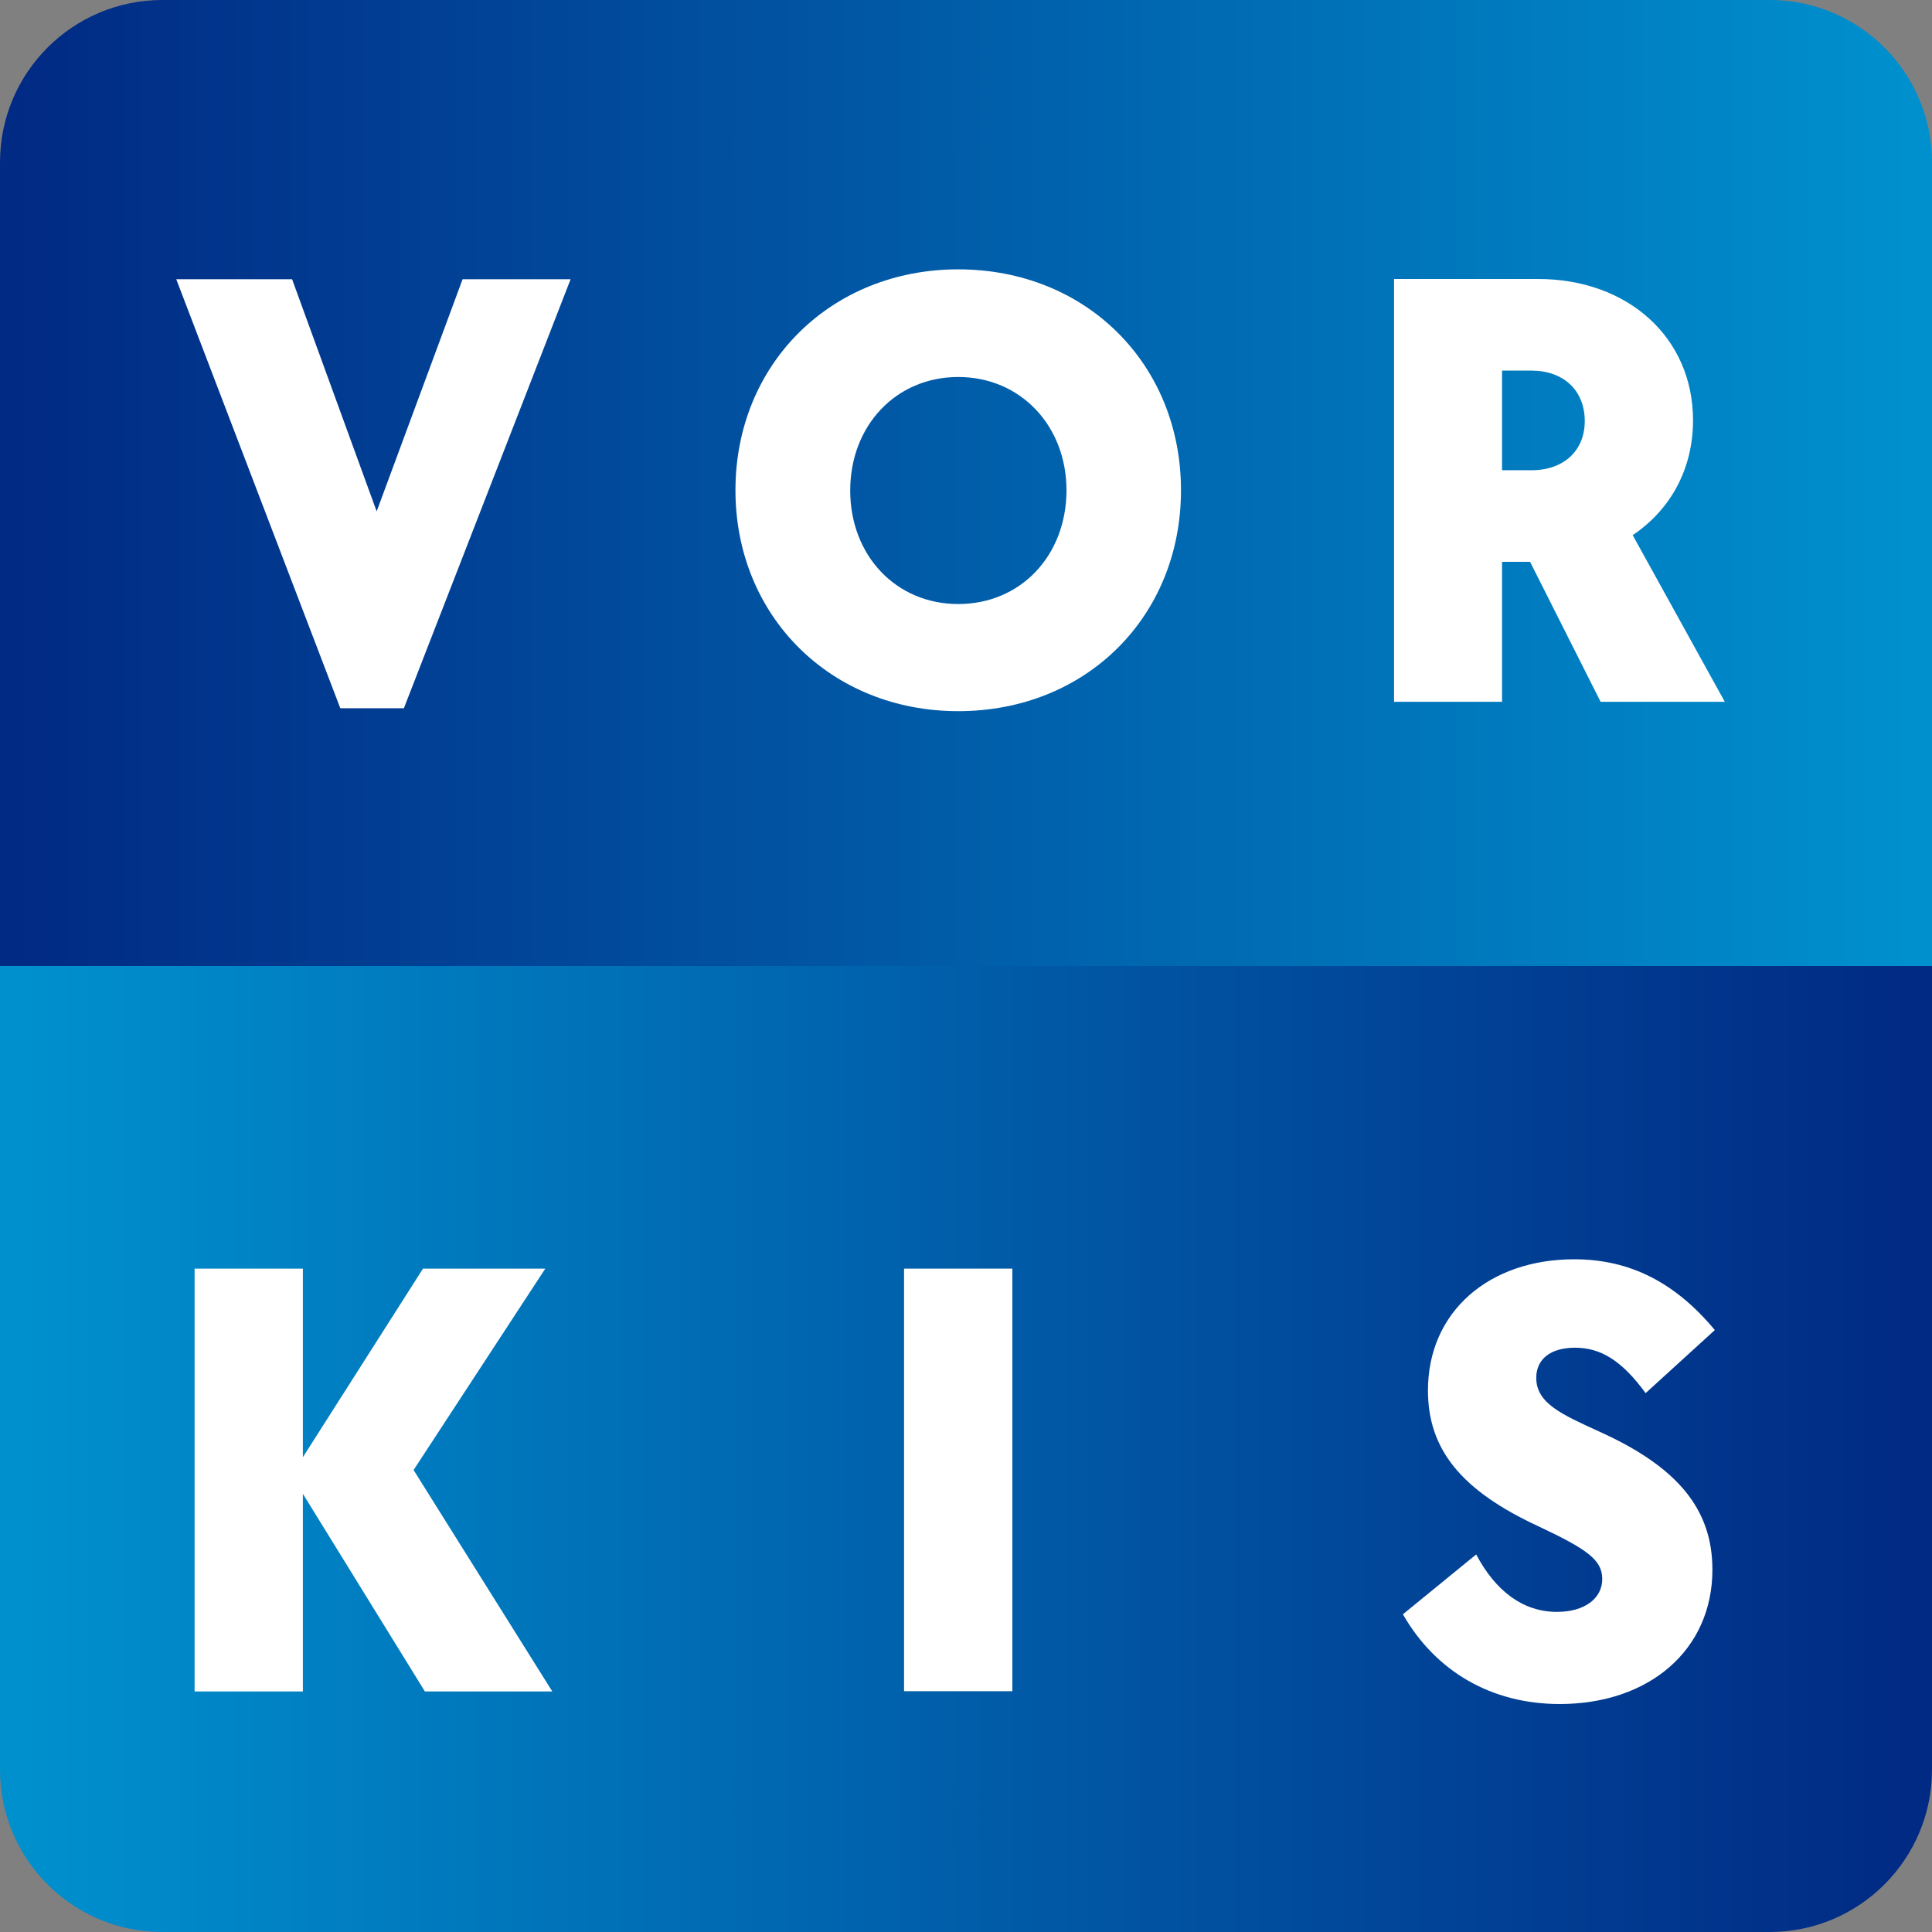 <svg width="91" height="91" viewBox="0 0 91 91" fill="none" xmlns="http://www.w3.org/2000/svg">
<rect x="0" y="0" width="91" height="91" fill="#808080" stroke="none"/>
<path d="M83.353 0H7.647C3.424 0 0 3.424 0 7.647V45.5H91V7.647C91 3.424 87.576 0 83.353 0Z" fill="url(#paint0_linear_1039_5371)"/>
<path d="M0 45.5H91V83.353C91 87.576 87.576 91 83.353 91H7.647C3.424 91 0 87.576 0 83.353V45.5Z" fill="url(#paint1_linear_1039_5371)"/>
<path fill-rule="evenodd" clip-rule="evenodd" d="M16.029 33.359H19.023L26.876 13.153H21.788L17.741 24.086L13.758 13.153H8.302L16.029 33.359Z" fill="white"/>
<path fill-rule="evenodd" clip-rule="evenodd" d="M45.133 33.497C51.16 33.497 55.626 29.043 55.626 23.092C55.626 17.153 51.16 12.687 45.133 12.687C39.145 12.687 34.641 17.141 34.641 23.092C34.641 29.018 39.132 33.497 45.133 33.497ZM45.133 28.451C42.203 28.451 40.046 26.162 40.046 23.104C40.046 20.047 42.203 17.757 45.133 17.757C48.064 17.757 50.234 20.047 50.234 23.104C50.221 26.187 48.064 28.451 45.133 28.451Z" fill="white"/>
<path fill-rule="evenodd" clip-rule="evenodd" d="M65.649 33.057H70.749V26.464H72.069L75.392 33.057H81.241L76.902 25.206C78.666 24.023 79.744 22.111 79.744 19.796C79.744 15.908 76.687 13.14 72.436 13.14H65.662V33.057H65.649ZM70.749 22.149V17.456H72.132C73.629 17.456 74.644 18.374 74.644 19.834C74.644 21.23 73.654 22.149 72.132 22.149H70.749Z" fill="white"/>
<path fill-rule="evenodd" clip-rule="evenodd" d="M9.166 79.67H14.266V70.36L20.013 79.67H26.014L19.48 69.24L25.684 59.754H19.924L14.266 68.636V59.754H9.166V79.67Z" fill="white"/>
<path d="M47.682 59.754H42.582V79.658H47.682V59.754Z" fill="white"/>
<path fill-rule="evenodd" clip-rule="evenodd" d="M73.463 80.262C77.688 80.262 80.657 77.708 80.657 73.934C80.657 71.078 79.008 69.09 75.328 67.429C73.565 66.624 72.36 66.096 72.36 64.9C72.36 64.007 73.045 63.479 74.186 63.479C75.417 63.479 76.407 64.108 77.511 65.618L80.771 62.648C78.919 60.421 76.787 59.314 74.148 59.314C70.139 59.314 67.259 61.78 67.259 65.492C67.259 68.285 68.845 70.222 72.499 71.908C74.77 72.978 75.468 73.481 75.468 74.374C75.468 75.293 74.631 75.922 73.337 75.922C71.751 75.922 70.457 74.966 69.53 73.217L66.079 76.035C67.627 78.74 70.266 80.262 73.463 80.262Z" fill="white"/>
<defs>
<linearGradient id="paint0_linear_1039_5371" x1="89.989" y1="23.256" x2="1.011" y2="23.256" gradientUnits="userSpaceOnUse">
<stop stop-color="#0090CE"/>
<stop offset="1" stop-color="#012A84"/>
</linearGradient>
<linearGradient id="paint1_linear_1039_5371" x1="1.011" y1="68.756" x2="89.989" y2="68.756" gradientUnits="userSpaceOnUse">
<stop stop-color="#0090CE"/>
<stop offset="1" stop-color="#012A84"/>
</linearGradient>
</defs>
</svg>

